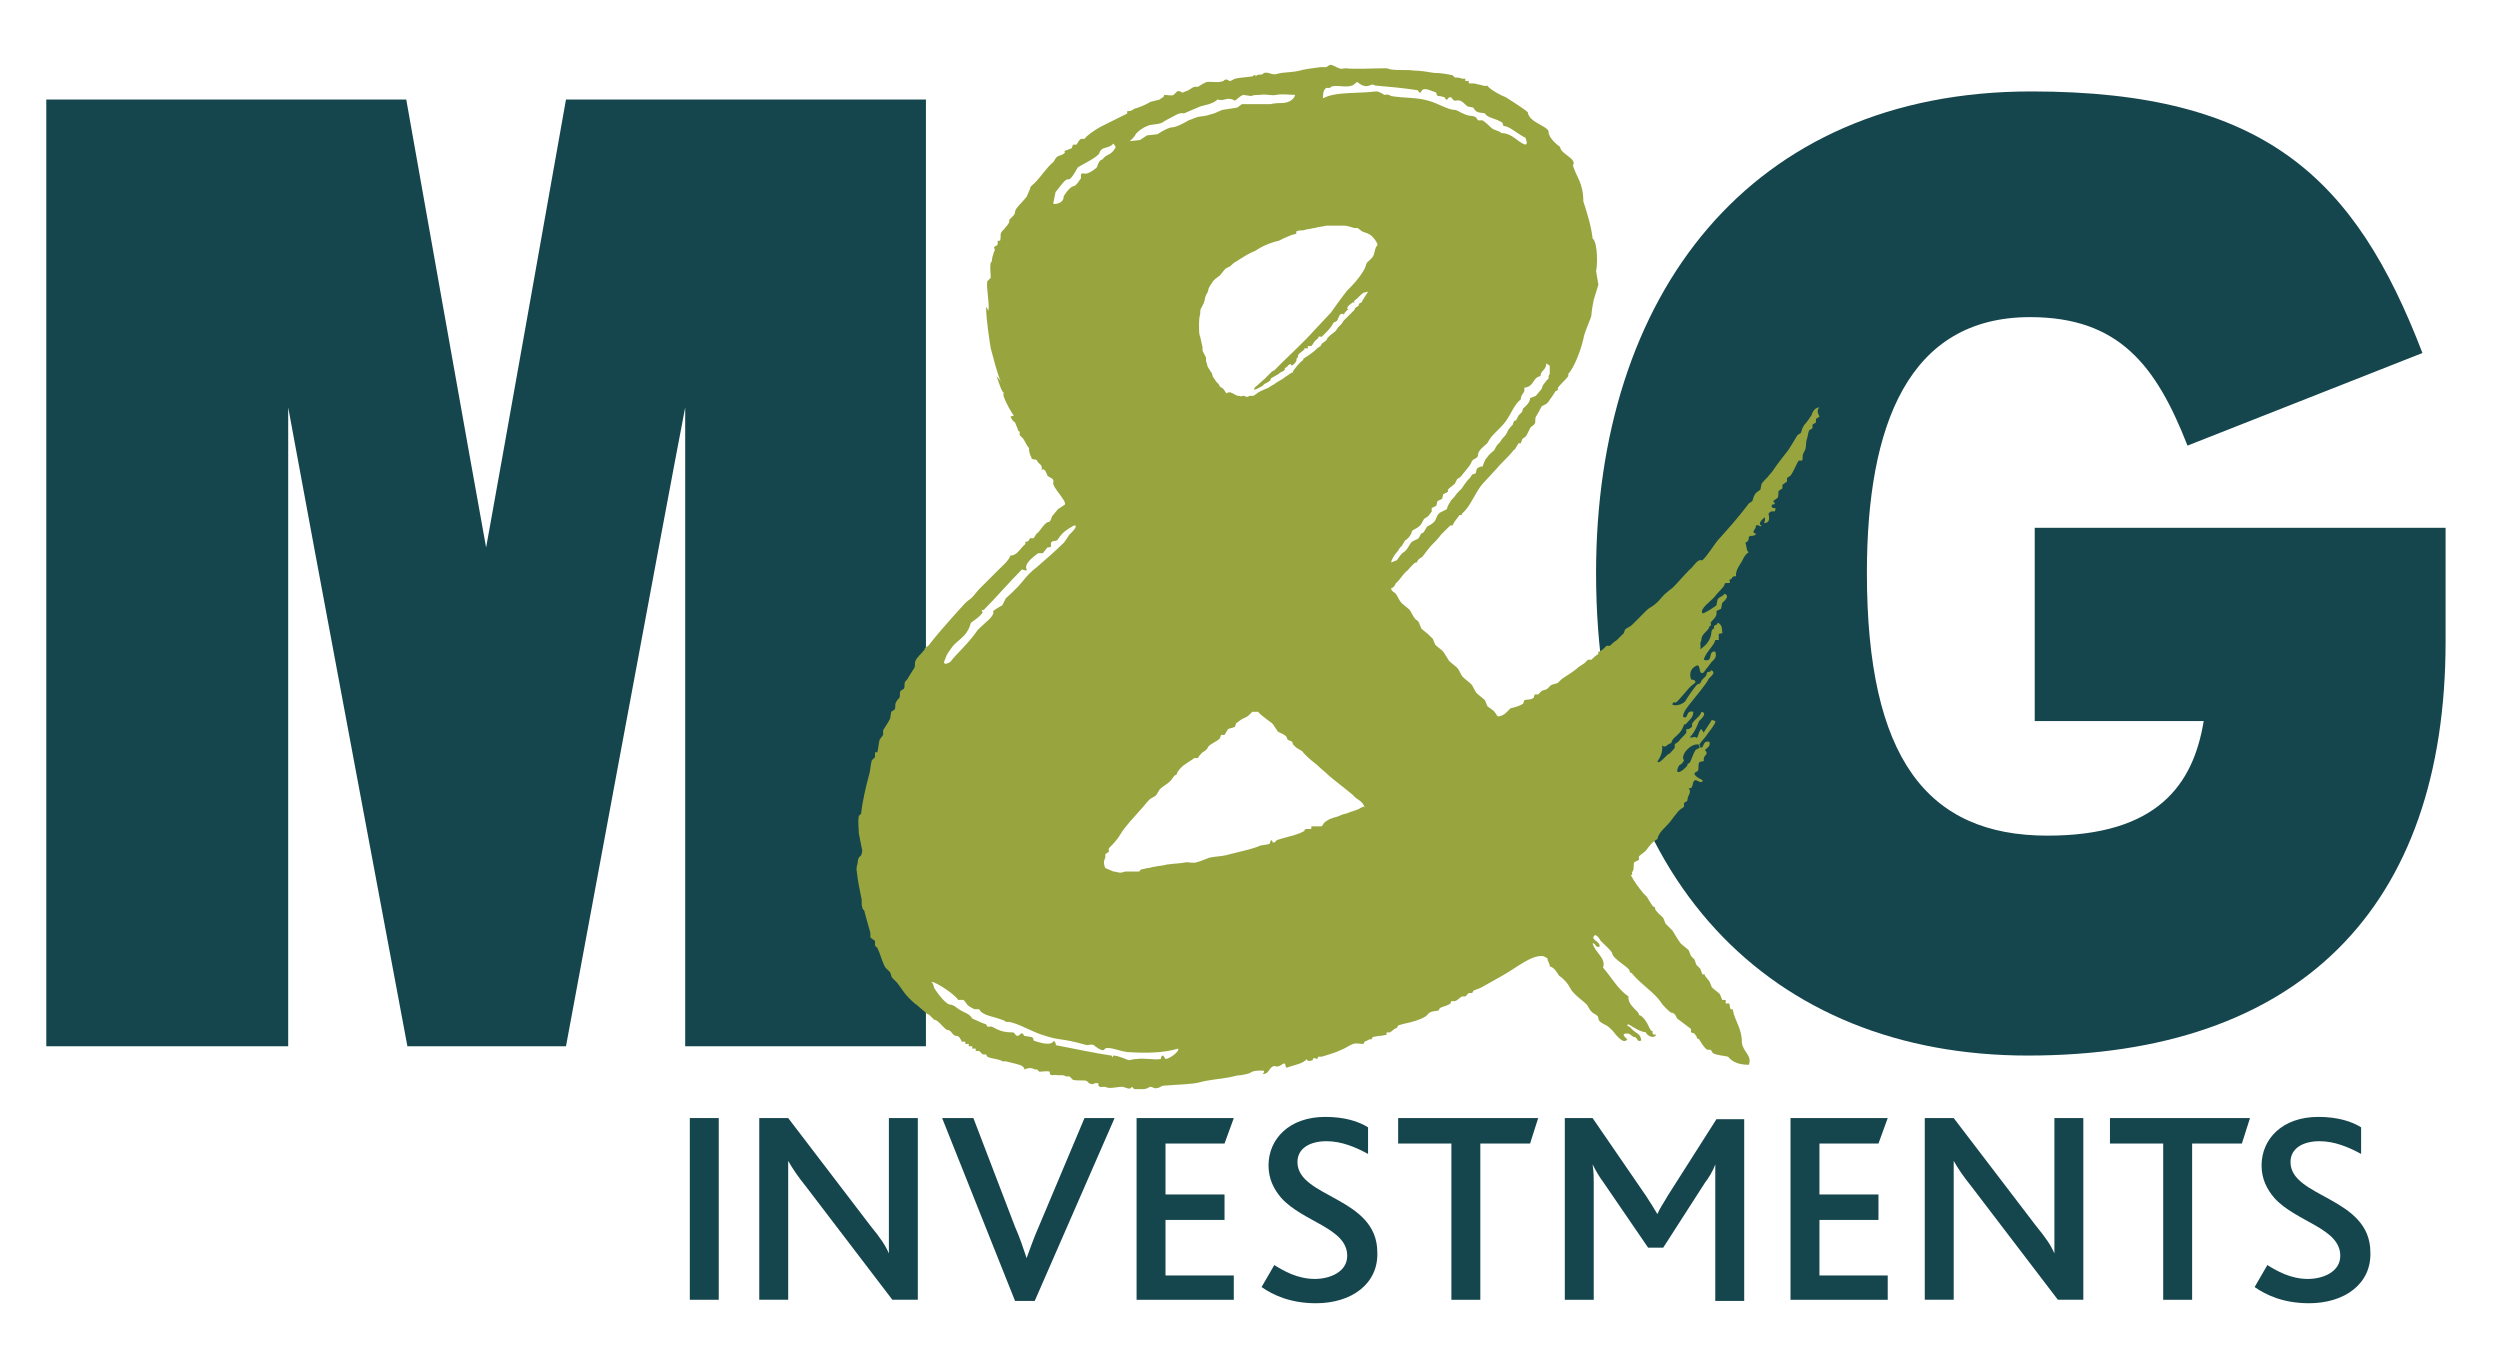 <?xml version="1.0" encoding="UTF-8" standalone="no"?>
<!-- Generator: Adobe Illustrator 19.1.1, SVG Export Plug-In . SVG Version: 6.00 Build 0)  -->
<svg id="Livello_1" xmlns="http://www.w3.org/2000/svg" xml:space="preserve" viewBox="0 0 216 117" baseProfile="tiny" version="1.2" y="0px" x="0px" xmlns:xlink="http://www.w3.org/1999/xlink">
				<path d="m42 47.3c-0.9-4.9-6.9-38.7-6.9-38.7h-31.1v81.8h20.9v-55.2c1.6 8.8 10.3 55.2 10.3 55.2h13.7s8.6-46.4 10.3-55.2v55.2h20.8v-81.8h-31.1s-6 33.8-6.9 38.7" fill="#15464D"/>
				<path d="m175.2 91.2c-22.2 0-37.3-15.2-37.3-41.7 0-23.9 13.2-41.6 37.6-41.6 20.2 0 28 7.5 33.8 22.6l-20.3 8c-2.7-6.9-5.9-11.1-13.6-11.1-10.5 0-14.1 9.3-14.1 22.1 0 16 5.2 22.7 15.6 22.7 9.5 0 12.6-4.4 13.5-9.9h-14.6v-16.7h35.5v9.8c0 23.1-12.7 35.8-36.1 35.8" fill="#15464D"/>
				<rect y="96.6" x="59.6" height="15.7" width="2.5" fill="#15464D"/>
				<path d="m77.1 112.3l-7.4-9.7c-0.8-1-1.2-1.6-1.6-2.3v2.1 9.9h-2.5v-15.7h2.5l7.1 9.3c0.9 1.1 1.3 1.7 1.6 2.4v-2.2-9.5h2.5v15.7h-2.2z" fill="#15464D"/>
				<path d="m89.4 112.4h-1.7l-6.3-15.8h2.7l3.6 9.4c0.4 0.9 0.7 1.8 1 2.7 0.3-0.8 0.6-1.7 1-2.6l4-9.5h2.6l-6.9 15.8z" fill="#15464D"/>
				<polygon points="98.2 112.3 98.2 96.6 106.6 96.6 105.8 98.8 100.7 98.8 100.7 103.2 105.8 103.2 105.8 105.4 100.7 105.4 100.7 110.2 106.6 110.2 106.6 112.3" fill="#15464D"/>
				<path d="m113.7 112.6c-2.2 0-3.7-0.7-4.7-1.4l1.1-1.9c0.8 0.5 2 1.2 3.5 1.2 1.3 0 2.8-0.6 2.8-2 0-2.4-3.8-2.9-5.7-5-0.6-0.7-1.1-1.6-1.1-2.8 0-2.3 1.8-4.2 4.9-4.2 1.7 0 2.9 0.4 3.7 0.9v2.3c-1.1-0.6-2.3-1.1-3.6-1.1-1.4 0-2.5 0.6-2.5 1.8 0 3.1 6.9 3 6.9 7.8 0.1 2.7-2.2 4.4-5.3 4.4" fill="#15464D"/>
				<polygon points="132.2 98.8 127.9 98.8 127.9 112.3 125.4 112.3 125.4 98.8 120.8 98.8 120.8 96.6 132.9 96.6" fill="#15464D"/>
				<path d="m148.2 112.3v-10-1.7c-0.2 0.6-0.6 1.2-0.9 1.6l-3.6 5.6h-1.3l-3.9-5.7c-0.3-0.4-0.6-0.9-0.9-1.5 0.1 0.7 0.1 1.1 0.1 1.6v10.1h-2.5v-15.7h2.4l4.6 6.7c0.4 0.6 0.7 1.1 1 1.6 0.2-0.5 0.5-0.9 0.9-1.6l4.2-6.6h2.4v15.7h-2.5z" fill="#15464D"/>
				<polygon points="154.7 112.3 154.7 96.6 163.1 96.6 162.3 98.8 157.2 98.8 157.2 103.2 162.3 103.2 162.3 105.4 157.2 105.4 157.2 110.2 163.1 110.2 163.1 112.3" fill="#15464D"/>
				<path d="m177.8 112.3l-7.4-9.7c-0.8-1-1.2-1.6-1.6-2.3v2.1 9.9h-2.5v-15.7h2.5l7.1 9.3c0.9 1.1 1.3 1.7 1.6 2.4v-2.2-9.5h2.5v15.7h-2.2z" fill="#15464D"/>
				<polygon points="193.7 98.8 189.4 98.8 189.4 112.3 186.9 112.3 186.9 98.8 182.3 98.8 182.3 96.6 194.4 96.6" fill="#15464D"/>
				<path d="m199.5 112.6c-2.2 0-3.7-0.7-4.7-1.4l1.1-1.9c0.8 0.5 2 1.2 3.5 1.2 1.3 0 2.8-0.6 2.8-2 0-2.4-3.8-2.9-5.7-5-0.6-0.7-1.1-1.6-1.1-2.8 0-2.3 1.8-4.2 4.9-4.2 1.7 0 2.9 0.4 3.7 0.9v2.3c-1.1-0.6-2.3-1.1-3.6-1.1-1.4 0-2.5 0.6-2.5 1.8 0 3.1 6.9 3 6.9 7.8 0.1 2.7-2.2 4.4-5.3 4.4" fill="#15464D"/>
				<path fill="#98A53F" d="m157.2 35.2c-0.4 0-0.6 0.4-0.7 0.7-0.2 0.3-0.4 0.6-0.6 0.8-0.2 0.3-0.2 0.4-0.3 0.7l-0.3 0.2c-0.3 0.5-0.6 1-0.8 1.3-0.4 0.5-0.7 0.9-1 1.3-0.2 0.3-0.4 0.6-0.6 0.8-0.2 0.3-0.5 0.5-0.7 0.8l-0.1 0.5-0.4 0.3c-0.2 0.3-0.2 0.4-0.3 0.7l-0.3 0.2c-0.9 1.2-1.8 2.2-2.7 3.2-0.4 0.5-0.8 1.2-1.3 1.7h-0.2c-0.3 0-0.7 0.7-0.9 0.8-0.5 0.5-1 1.1-1.4 1.5-0.2 0.2-0.4 0.3-0.6 0.5-0.4 0.3-0.6 0.7-1 1-0.2 0.2-0.5 0.3-0.7 0.5l-0.3 0.3-1 1c-0.2 0.2-0.4 0.2-0.6 0.4l-0.1 0.3-0.3 0.3-0.3 0.3c-0.3 0.2-0.4 0.3-0.6 0.5h-0.3l-0.3 0.3-0.3 0.2c-0.2 0-0.1 0.1-0.1 0.2-0.3 0.2-0.4 0.3-0.6 0.5h-0.3l-0.3 0.3c-0.3 0.2-0.5 0.3-0.7 0.5-0.5 0.4-0.9 0.6-1.3 0.9l-0.3 0.3c-0.2 0.1-0.4 0.1-0.6 0.2l-0.3 0.3c-0.1 0.1-0.3 0.1-0.5 0.2l-0.3 0.3h-0.3l-0.1 0.3c-0.3 0.2-0.5 0.1-0.8 0.2l-0.1 0.3c-0.3 0.2-0.7 0.3-1.1 0.4-0.3 0.3-0.5 0.6-1 0.7-0.2 0-0.2-0.2-0.3-0.3-0.2-0.3-0.5-0.4-0.7-0.6l-0.2-0.5c-0.2-0.2-0.5-0.4-0.7-0.6s-0.3-0.6-0.5-0.8-0.5-0.4-0.7-0.6-0.3-0.6-0.5-0.8-0.5-0.4-0.7-0.6c-0.2-0.3-0.3-0.5-0.5-0.8-0.2-0.2-0.5-0.4-0.7-0.6l-0.2-0.5-0.3-0.3c-0.2-0.2-0.5-0.4-0.7-0.6l-0.2-0.5c-0.1-0.2-0.2-0.2-0.3-0.3-0.2-0.2-0.3-0.5-0.5-0.8-0.2-0.2-0.5-0.4-0.7-0.6s-0.3-0.5-0.5-0.8c-0.2-0.2-0.4-0.2-0.4-0.5h0.1l0.1-0.1 0.1-0.1 0.1-0.2 0.2-0.2c0.2-0.2 0.5-0.7 0.8-0.9 0.1-0.1 0.5-0.6 0.7-0.7h0.1c0.1-0.1 0-0.1 0.2-0.3l0.3-0.2 0.3-0.4 0.4-0.5c0.3-0.3 0.7-0.7 0.9-1l0.8-0.8h0.2l0.1-0.2c0.1-0.2 0.3-0.4 0.5-0.7h0.2v-0.1l0.3-0.3c0.6-0.7 0.9-1.6 1.5-2.3 0.3-0.3 0.9-1 1.2-1.3 0.5-0.6 0.9-0.9 1.4-1.5 0.1-0.2 0 0 0.2-0.2l0.3-0.5h0.2l0.1-0.3c0.1-0.2 0.3-0.2 0.4-0.4l0.3-0.6c0.1-0.2 0.3-0.2 0.4-0.4 0.1-0.1 0-0.4 0.1-0.6 0.2-0.3 0.3-0.5 0.5-0.9l0.4-0.2 0.2-0.2c0.1-0.2 0.3-0.4 0.4-0.6l0.2-0.3 0.2-0.1v-0.2c0.3-0.4 0.6-0.6 0.9-1v-0.2c0.5-0.5 1.1-2.1 1.3-3 0.1-0.7 0.7-1.8 0.7-2.1s0.2-1.3 0.2-1.3l0.4-1.3-0.2-1.2c0.1-0.2 0.2-2.4-0.3-2.8-0.1-1-0.5-2.3-0.8-3.2 0-1.6-0.6-2.1-0.9-3.1 0.4-0.6-1.1-1-1.1-1.6-0.3-0.2-1-0.8-1-1.3s-1.7-0.8-1.8-1.7c-0.3-0.3-1.6-1.1-1.9-1.3-0.3-0.1-1.3-0.6-1.6-1-0.3 0.1-0.5-0.1-0.8-0.1-0.2-0.1-0.5-0.1-0.8-0.1v-0.2h-0.3v-0.2h-0.3c-0.2-0.1-0.3-0.1-0.6-0.1l-0.2-0.2c-0.5-0.1-1-0.2-1.6-0.2-0.6-0.1-1.2-0.2-1.7-0.2-0.7-0.1-1.4 0-2-0.1-0.2 0-0.2-0.1-0.5-0.1-1.1 0-2.7 0.1-3.4 0-0.2 0-0.4 0.1-0.6 0-0.3-0.1-0.5-0.3-0.8-0.3l-0.3 0.2h-0.5c-0.8 0.1-1.5 0.2-1.8 0.3-0.8 0.2-1.4 0.1-2 0.3-0.5 0.1-0.6-0.2-1.1-0.1-0.2 0.3-0.5 0-0.7 0.3-0.1-0.3-0.2 0-0.3 0-0.7 0.1-1.1 0.1-1.5 0.2l-0.4 0.2c-0.2 0-0.2-0.2-0.5-0.1l-0.1 0.1c-0.5 0.2-1.1 0-1.5 0.1-0.2 0.1-0.4 0.2-0.7 0.4h-0.3c-0.3 0.1-0.4 0.3-0.8 0.4l-0.2 0.1c-0.2 0-0.2-0.2-0.5-0.1l-0.3 0.3c-0.2 0.1-0.5 0-0.8 0l-0.1 0.2c-0.2 0.1-0.2 0.1-0.3 0.2l-0.8 0.2c-0.3 0.2-1 0.5-1.4 0.6-0.2 0.1-0.2 0.2-0.5 0.2-0.2 0-0.1 0.1-0.1 0.2l-2.4 1.2c-0.5 0.3-1.1 0.7-1.3 1h-0.3c-0.2 0.1-0.3 0.4-0.4 0.5h-0.3l-0.1 0.3-0.5 0.2c-0.2 0-0.1 0.1-0.1 0.2-0.2 0.2-0.4 0.2-0.6 0.3s-0.3 0.4-0.4 0.5c-0.6 0.5-1 1.2-1.6 1.8-0.2 0.2-0.4 0.3-0.4 0.5l-0.3 0.7c-0.3 0.4-1 1-1 1.3 0 0.4-0.6 0.6-0.5 0.8 0 0.2-0.2 0.4-0.3 0.5-0.1 0.2-0.3 0.3-0.4 0.5s0 0.4-0.1 0.7h-0.2v0.3c-0.1 0.2-0.4 0.2-0.3 0.3 0.1 0.3 0 0.3 0 0.3-0.1 0.3-0.2 0.6-0.2 0.8s-0.1 0.1-0.1 0.2c-0.1 0.4 0 1 0 1.3l-0.3 0.3c-0.1 0.6 0.2 1.9 0.1 2.5 0 0.2-0.2-0.5-0.2-0.2 0 1 0.3 2.9 0.4 3.5 0.2 0.7 0.6 2.4 0.9 2.9-0.1-0.2-0.4-0.5-0.4-0.5 0.2 0.5 0.4 1.3 0.6 1.4v0.3c0.2 0.6 0.7 1.5 0.9 1.7l-0.3 0.1c0.1 0.2 0.2 0.4 0.4 0.5l0.2 0.5c0.1 0.2 0 0.2 0.2 0.3v0.3l0.3 0.3c0.2 0.3 0.3 0.6 0.5 0.8 0 0.4 0.1 0.6 0.2 0.8 0 0.3 0.4 0.1 0.5 0.3 0.1 0.3 0.5 0.3 0.4 0.8 0.3-0.2 0.4 0.3 0.5 0.5 0.2 0.2 0.6 0.2 0.5 0.6s1.2 1.6 1 1.9l-0.6 0.4-0.5 0.6c0-0.1-0.1 0.5-0.3 0.5-0.3 0-0.7 0.7-0.9 0.9-0.2 0.1-0.3 0.4-0.4 0.5h-0.3c-0.1 0.1-0.1 0.3-0.3 0.3s-0.1 0.1-0.1 0.2c-0.5 0.4-0.7 1-1.3 1-0.2 0.5-0.6 0.8-1 1.2l-1.7 1.7c-0.2 0.2-0.4 0.5-0.6 0.7s-0.4 0.3-0.6 0.5-0.8 0.9-1 1.1c-0.8 0.9-1.5 1.7-2.2 2.6l-0.3 0.2v0.1c-0.3 0.4-0.7 0.7-0.8 1-0.1 0.2 0 0.4-0.1 0.6-0.2 0.3-0.3 0.5-0.5 0.8-0.1 0.2-0.2 0.3-0.3 0.4-0.1 0.2 0 0.4-0.1 0.6l-0.3 0.2c-0.1 0.2 0 0.4-0.1 0.6-0.1 0.1-0.2 0.2-0.3 0.4s0 0.4-0.1 0.6l-0.3 0.2-0.1 0.6c-0.2 0.4-0.5 0.8-0.6 1v0.4l-0.3 0.4c-0.1 0.4-0.1 0.7-0.2 1.1h-0.2v0.4c-0.1 0.2-0.3 0.2-0.3 0.4-0.1 0.3-0.1 0.8-0.2 1.1-0.3 1.1-0.6 2.4-0.7 3.4l-0.2 0.2c-0.1 0.6 0 0.9 0 1.5l0.3 1.5c-0.1 0.8-0.3 0.2-0.4 1 0 0.2-0.1 0.3-0.1 0.6 0.1 1 0.3 1.9 0.4 2.4 0.1 0.3 0 0.6 0.1 0.9 0 0.2 0.2 0.2 0.2 0.4 0.2 0.7 0.4 1.5 0.5 1.8v0.4l0.4 0.3v0.4l0.2 0.2c0.3 0.6 0.4 1.2 0.7 1.7l0.4 0.4c0.1 0.2 0.1 0.4 0.2 0.5l0.4 0.4c0.4 0.5 0.6 0.9 1 1.3 0.2 0.2 0.5 0.5 0.8 0.7 0.2 0.2 0.6 0.5 0.8 0.7l0.2 0.1 0.4 0.4c0.4 0 0.9 0.9 1.2 0.9s0.4 0.5 0.7 0.5 0.4 0.3 0.5 0.5h0.3v0.2h0.3v0.2h0.3v0.2h0.3v0.2h0.3l0.3 0.3h0.2c0.2 0 0.1 0.1 0.2 0.2 0.4 0.2 1.1 0.2 1.3 0.4h0.3c0.4 0.1 1.3 0.3 1.4 0.4s0.2 0.1 0.2 0.3c0.5-0.2 0.7-0.1 0.9 0h0.2l0.2 0.2c0.2 0 0.7-0.1 0.9 0v0.2c0.2 0.2 0.5 0 0.6 0.1h0.3c0.3 0 0.3 0 0.5 0.1h0.3l0.3 0.3c0.4 0.1 1 0 1.2 0.1l0.2 0.2c0.5 0.2 0.3-0.1 0.8 0v0.2c0.2 0.2 0.2 0.1 0.5 0.1 0.2 0 0.2 0.1 0.5 0.1s0.7-0.1 1.1-0.1c0.4 0.1 0.6 0.3 0.8 0l0.2 0.2h0.8c0.3 0 0.5-0.2 0.6-0.2 0.2 0 0.3 0.2 0.6 0.1 0.2 0 0.3-0.2 0.6-0.2 1.1-0.1 2.4-0.1 3.1-0.3s1.9-0.3 2.4-0.4c0.6-0.1 0.7-0.2 1.1-0.2 0.5-0.1 0.6-0.1 0.8-0.2 0.3-0.2 0.6-0.2 1.1-0.2 0.2 0 0.1 0.2 0 0.3 0.6 0 0.5-0.6 1-0.7 0.5 0.2 0.7-0.3 0.9-0.2 0.1 0 0 0.5 0.3 0.3 0.6-0.2 1.3-0.3 1.6-0.7 0 0.2 0.3 0.2 0.5 0.1l0.1-0.2 0.3 0.1 0.1-0.2h0.3c0.6-0.2 1.1-0.3 1.7-0.6 0.3-0.1 0.7-0.4 1-0.5s0.6 0 0.9 0l0.1-0.2c0.2-0.1 0.3-0.1 0.4-0.2h0.2l0.1-0.2c0.4-0.1 0.9-0.1 1.2-0.2v-0.2h0.3c0.3-0.2 0.3-0.3 0.6-0.4l0.1-0.2c0.6-0.2 0.9-0.2 1.5-0.4 0.3-0.1 0.6-0.2 0.9-0.4l0.3-0.3c0.4-0.2 0.5-0.1 0.8-0.2l0.1-0.2c0.4-0.2 0.7-0.2 0.9-0.4 0.1 0 0-0.1 0.1-0.2h0.3c0.3-0.1 0.4-0.3 0.6-0.4h0.3l0.3-0.3h0.3l0.1-0.2c0.2-0.1 0.6-0.2 0.9-0.4 0.5-0.3 1.1-0.6 1.6-0.9 1.4-0.8 2.4-1.7 3.4-1.7 0.2 0 0.3 0.1 0.5 0.2 0 0.3 0.2 0.4 0.2 0.7 0.4 0.1 0.6 0.5 0.8 0.8 0.3 0.2 0.6 0.5 0.8 0.8l0.3 0.5c0.5 0.6 0.9 0.8 1.3 1.2l0.3 0.5 0.2 0.2c0.1 0.1 0.5 0.2 0.5 0.5s0.5 0.5 0.7 0.6c0.3 0.2 0.6 0.5 0.8 0.8 0.3 0.3 0.7 0.8 1 0.4-0.6-0.5-0.2-0.5 0-0.5 0.3 0 0.4 0.3 0.6 0.3 0.3 0 0.2 0.5 0.6 0.3 0-0.2-0.1-0.4-0.2-0.5s-0.6-0.4-0.7-0.6c-0.1-0.1-0.5-0.2-0.2-0.3 0.5 0.3 0.9 0.6 1.5 0.7 0.1 0.3 0.7 0.6 0.9 0.2-0.2 0-0.4 0-0.3-0.3-0.2 0-0.2-0.2-0.3-0.3 0 0-0.4-1-0.9-1.1 0.1-0.3-1-0.8-0.9-1.6-0.9-0.6-1.5-1.7-2.2-2.5 0.3-0.8-0.7-1.3-0.9-2.1 0.3 0 0.2 0.4 0.6 0.3 0.1-0.5-0.9-0.6-0.4-1 0.2 0 0.4 0.3 0.5 0.5 0.3 0.3 1 0.9 1 1.1 0.1 0.5 1.5 1.2 1.5 1.5 0 0.2 0.1 0.1 0.2 0.2 0.7 0.9 2 1.7 2.5 2.5 0.1 0.2 0.8 0.9 0.9 0.9 0.3 0 0.4 0.3 0.5 0.5l1.2 0.9v0.3l0.3 0.1 0.2 0.3c0 0.2 0.1 0.1 0.2 0.2 0.2 0.3 0.4 0.7 0.7 0.9h0.3l0.2 0.3c0.4 0.2 0.9 0.2 1.3 0.3 0.4 0.5 1 0.7 1.8 0.7 0.3-0.8-0.5-1.1-0.6-1.9 0-1.3-0.6-1.8-0.8-2.9-0.3 0.1-0.2-0.3-0.3-0.5h-0.3v-0.3h-0.3l-0.2-0.5c-0.2-0.2-0.5-0.4-0.7-0.6l-0.2-0.5-0.4-0.5c0-0.2-0.1-0.1-0.2-0.1-0.1-0.2-0.1-0.3-0.2-0.5l-0.3-0.3c-0.1-0.1-0.1-0.3-0.2-0.5l-0.3-0.3-0.2-0.5c-0.2-0.2-0.5-0.4-0.7-0.6-0.3-0.4-0.5-0.8-0.7-1.1l-0.3-0.3-0.3-0.3-0.2-0.5c-0.2-0.2-0.7-0.6-0.7-0.8s-0.1-0.1-0.2-0.2c-0.2-0.3-0.4-0.6-0.5-0.8l-0.3-0.3c-0.4-0.5-0.8-1-1.1-1.6 0.2 0 0.1-0.1 0.1-0.2l0.1-0.2c0.1-0.2 0-0.5 0.1-0.7l0.4-0.2v-0.3c0.2-0.2 0.4-0.3 0.6-0.5 0.3-0.4 0.6-0.8 1-1 0.1-0.6 0.7-1 1.1-1.5 0.3-0.4 0.6-0.8 0.8-1 0.1-0.1 0.3-0.2 0.4-0.3v-0.3c0-0.1 0.3-0.1 0.3-0.3 0-0.4 0.4-0.6 0.1-1 0.5 0.1 0.2-0.6 0.6-0.7 0.1 0 0.6 0.4 0.6 0-0.2-0.1-0.5-0.2-0.7-0.5 0-0.2 0.2-0.2 0.3-0.3 0.1-0.2 0-0.5 0.1-0.7s0.5 0 0.4-0.3c0-0.4 0.5-0.4 0.1-0.8 0.2-0.2 0.5-0.3 0.4-0.7-0.7-0.2-0.4 0.8-0.9 0.4 0-0.3 0.4-0.6 0.6-0.9 0.1-0.2 0.9-1.1 0.8-1.3l-0.3-0.1c-0.1 0.2-0.6 0.9-0.7 1.1l-0.2-0.3c-0.2 0.1-0.1 0.1-0.1 0.1-0.2 0.3-0.2 0.8-0.4 0.6-0.1-0.1-0.3 0.1-0.5 0 0.4-0.4 0.6-0.9 0.8-1.4 0.1-0.1 0.8-0.7 0.2-0.8-0.1 0.5-0.9 0.8-0.8 1.2 0 0.2-0.2 0.2-0.3 0.3h-0.2v0.3c-0.2 0.3-0.5 0.5-0.7 0.8l-0.3 0.2v0.3c-0.1 0.2-0.4 0.4-0.4 0.5-0.3 0-0.9 1-1.1 0.7 0.2-0.3 0.5-0.8 0.4-1.4 0.3 0.3 0.4-0.1 0.8-0.2 0.1-0.6 0.8-0.6 1.1-1.6 0.2 0 0.2-0.1 0.3-0.2 0.3-0.3 0.5-0.5 0.5-0.9-0.7-0.2-0.4 0.8-0.9 0.4 0.1-0.5 0.4-0.8 0.7-1.2 0.4-0.5 1.4-1.7 1.5-2 0.1-0.2 0.8-0.6 0.2-0.8 0.1 0.2-0.2 0.1-0.3 0.2l-0.1 0.3-0.3 0.3c-0.2 0.2-0.1 0.4-0.4 0.4-0.2 0.1-1 1.3-1.1 1.5-0.3 0.3-0.8 0.4-1.1 0.3 0-0.3 0.2-0.2 0.3-0.2 0.2-0.1 1.2-1.4 1.4-1.5 0.3-0.2 0.5-0.4-0.1-0.5-0.2-0.7 0.1-1 0.5-1.2 0.4-0.1 0.1 0.9 0.6 0.6 0.2-0.3 0.4-0.5 0.6-0.8s0.6-0.4 0.4-1c-0.7-0.1-0.1 1-1 0.7 0.2-0.7 0.9-1.2 1-1.7h0.3v-0.5c0-0.1 0.4 0 0.3-0.2 0-0.4-0.1-0.7-0.4-0.8 0 0.3-0.4 0.1-0.3 0.5-0.3 0.1-0.2 0.4-0.3 0.7s-0.3 0.7-0.9 1.1c0.1-0.5-0.1-0.3 0.1-0.8 0-0.6 0.6-0.7 0.7-1.2 0.2 0 0.1-0.2 0.1-0.3 0.2-0.3 0.6-0.5 0.5-1l0.4-0.2 0.1-0.5c0.2-0.2 0.7-0.6 0.2-0.8-0.2 0.3-0.4 0.2-0.6 0.5l-0.1 0.5c-0.1 0.1-1 0.7-1.2 0.7-0.3-0.4 0.8-1.1 1.1-1.5 0.1-0.2 0.8-0.8 0.8-1 0-0.3 0.7 0.1 0.4-0.4 0.3 0 0.2-0.4 0.6-0.3-0.1-0.5 0.4-1.1 0.5-1.3 0.2-0.4 0.3-0.6 0.6-0.8-0.2 0-0.2-0.6-0.3-0.8 0.2-0.1 0.3-0.2 0.3-0.5 0.1-0.2 0.6 0 0.6-0.3-0.5-0.1 0.1-0.4 0-0.7 0.3-0.1 0.4 0.2 0.5 0-0.4-0.1 0.1-0.6 0.3-0.7 0 0.2 0 0.4-0.1 0.5 0.5 0 0.5-0.4 0.4-0.8 0.3-0.5 0.6 0.1 0.6-0.5-0.2 0-0.4 0-0.3-0.3 0.3 0 0.3-0.1 0.1-0.3l0.4-0.3c0.1-0.2 0-0.5 0.1-0.6l0.3-0.2v-0.3c0.1-0.1 0.3-0.2 0.4-0.3v-0.3l0.3-0.2c0.3-0.4 0.5-1 0.7-1.3h0.3c0.1-0.2 0-0.4 0.1-0.6l0.1-0.2c0.2-0.3 0.1-0.7 0.2-1s0.1-0.5 0.2-0.8l0.3-0.2v-0.3l0.3-0.2v-0.3l0.3-0.2c-0.2-0.4-0.2-0.6 0-0.8m-24.1-2.7c0-0.5 0.5-0.5 0.5-1.1l0.3 0.2v0.7l-0.1 0.2v0.2l-0.1 0.1-0.1 0.1-0.3 0.4-0.1 0.3-0.5 0.6-0.5 0.2c0 0.4-0.4 0.7-0.6 0.9l-0.1 0.3-0.3 0.3-0.2 0.4-0.2 0.1-0.1 0.3c-0.2 0.2-0.4 0.4-0.5 0.7-0.1 0.2-0.3 0.4-0.4 0.5l-0.2 0.3-0.1 0.1c-0.2 0.2-0.3 0.4-0.4 0.6-0.2 0.2-0.4 0.3-0.6 0.6-0.2 0.2-0.3 0.5-0.4 0.8-0.2 0-0.4 0.1-0.5 0.2l-0.1 0.4-0.3 0.1-0.2 0.3-0.2 0.2-0.3 0.4-0.2 0.3-0.3 0.3c-0.2 0.2-0.3 0.4-0.4 0.5l-0.2 0.2-0.3 0.5-0.1 0.3-0.6 0.3-0.1 0.1c-0.2 0.2-0.2 0.5-0.4 0.7s-0.4 0.3-0.6 0.4l-0.3 0.5-0.2 0.1c-0.1 0.1-0.2 0.5-0.4 0.5l-0.4 0.2c-0.3 0.3-0.3 0.6-0.7 0.9-0.2 0.1-0.4 0.4-0.6 0.7l-0.5 0.2c0-0.2 0.3-0.7 0.5-0.9s0.2-0.4 0.4-0.5l0.3-0.5c0.2-0.1 0.5-0.4 0.6-0.8 0-0.1 0.4-0.2 0.7-0.5 0.2-0.2 0.3-0.6 0.4-0.6l0.3-0.2 0.3-0.4v-0.3l0.4-0.2 0.1-0.4 0.4-0.2 0.1-0.4 0.4-0.2v-0.2c0.2-0.2 0.5-0.4 0.6-0.5l0.2-0.4 0.3-0.2 0.4-0.5 0.4-0.5 0.2-0.4c0.2-0.2 0.5-0.2 0.5-0.5 0-0.4 0.6-0.8 0.8-1 0.4-0.8 1.1-1.2 1.6-1.9s0.7-1.4 1.3-1.9c0-0.5 0.4-0.5 0.3-1 0.9-0.1 0.7-0.9 1.4-1m-34.9-21c0.2-0.2 0.6-0.5 0.9-0.6 0.4-0.2 0.9-0.1 1.3-0.3 0.3-0.2 0.7-0.4 0.9-0.5s0.6-0.4 1-0.3l1.4-0.6c0.3-0.1 1.1-0.2 1.5-0.6 0.6 0.2 0.8-0.3 1.5 0.1 0.3-0.2 0.3-0.3 0.7-0.5l0.7 0.1c0.2-0.1 0.5-0.1 0.8-0.1 0.5-0.1 0.9 0.1 1.4 0 0.4-0.1 1.2 0 1.6 0 0 0-0.1 0.6-1 0.7-0.9 0-1.1 0.1-1.1 0.1h-0.9-0.8-0.8l-0.4 0.3-1.3 0.2-0.7 0.3-0.7 0.2-0.7 0.1-0.8 0.3s-1 0.6-1.4 0.6-1.3 0.6-1.3 0.6l-0.9 0.1-0.6 0.4-0.9 0.1c0.5-0.4 0.5-0.6 0.6-0.7m-6.3 5.5c0 0.1 0 0.3-0.3 0.5-0.4 0.2-0.6 0.1-0.6 0.1l0.2-1 0.4-0.5s0.5-0.7 0.7-0.6 0.7-0.8 0.8-1c0-0.1 1.8-0.9 1.9-1.3 0.2-0.6 0.8-0.3 1.2-0.8l0.2 0.3s-0.2 0.5-0.7 0.7c-0.4 0.2-0.4 0.4-0.5 0.4-0.2 0-0.4 0.5-0.4 0.6s-0.8 0.7-1.1 0.6c-0.4-0.1-0.3 0.2-0.3 0.4-0.1 0.1-0.4 0.7-0.7 0.7-0.3 0.1-0.8 0.8-0.8 0.9m-10.3 40.1l0.2-0.5c0.1-0.2 0.4-0.6 0.4-0.6 0.3-0.5 1.1-0.9 1.4-1.5 0.2-0.3 0.2-0.5 0.3-0.7 0 0 0.9-0.6 1-0.9-0.2-0.4 0-0.1 0.1-0.2 1-1 2.2-2.4 3.3-3.5 0 0 0.5 0.2 0.4 0-0.2-0.4 0.3-0.9 1-1.4h0.4l0.4-0.5c0.6 0 0.1-0.3 0.4-0.5 0.1-0.1 0.4 0 0.5-0.2 0.4-0.6 0.7-0.8 1.4-1.2 0.1 0 0.4 0-0.3 0.7-0.1 0-0.5 0.8-0.7 0.9-0.5 0.5-1.4 1.3-2.1 1.9-1.5 1.2-0.9 1.1-2.8 2.8l-0.3 0.6s-0.4 0.2-0.8 0.5c0.2 0.4-0.7 1-1.3 1.6-0.9 1.3-1.7 1.9-2.4 2.8-0.5 0.3-0.6 0.1-0.5-0.1m19.1 34.4l-0.2-0.3c-0.2 0-0.2 0.3-0.2 0.3-0.6 0.1-1.4-0.1-2.1 0-0.3 0-0.5 0.1-0.7 0.1 0 0-0.9-0.4-1.3-0.4-0.2 0.4 0 0-0.2 0-1.4-0.2-3.2-0.6-4.8-0.9 0.1 0-0.1-0.5-0.2-0.3-0.2 0.3-0.9 0.2-1.7-0.1 0 0 0-0.3-0.2-0.3l-0.6-0.1c-0.3-0.5-0.3 0-0.6 0-0.2 0-0.2-0.3-0.4-0.3-0.7 0-1.1-0.1-1.8-0.5h-0.4c-0.1-0.3-0.2-0.2-0.4-0.3l-0.9-0.4c-0.3-0.5-0.6-0.4-1.3-0.9-0.1-0.1-0.4-0.3-0.6-0.3-0.3 0-0.9-0.7-1.3-1.3-0.2-0.3-0.1-0.5-0.3-0.6-0.1-0.3 1.8 0.8 2.3 1.5 0.5 0 0.4-0.1 0.7 0.3 0.1 0.2 0.3 0.3 0.7 0.5h0.4c0.3 0.6 1.3 0.6 2.2 1 0.1 0.1 0.1 0.1 0.4 0.1 0.7 0.1 1.9 0.8 2.8 1.1 1.8 0.6 1.4 0.2 3.9 0.9 0.2 0 0.4-0.1 0.6 0 0 0 0.7 0.6 0.9 0.4 0.2-0.4 1.2 0.1 2 0.2 1.5 0.1 3.1 0.1 4.4-0.3 0.1 0.3-0.8 0.9-1.1 0.9m16.7-21.6c-0.2 0.1-0.6 0.2-1.1 0.4-0.1 0-0.4 0.1-0.6 0.2s-0.4 0.1-0.6 0.2c-0.1 0-0.5 0.2-0.7 0.4-0.1 0.1-0.1 0.3-0.3 0.3h-0.8v0.2c-0.2 0.1-0.6-0.1-0.6 0.2-0.7 0.4-1.6 0.5-2.4 0.8 0 0-0.1 0.2-0.3 0.2-0.1 0 0-0.2-0.2-0.2l-0.1 0.3c-0.2 0.1-0.7 0.1-0.9 0.2-0.7 0.3-1.8 0.5-2.9 0.8-0.5 0.1-0.9 0.1-1.4 0.2-0.3 0.1-0.7 0.3-1.1 0.4-0.3 0.1-0.6 0-0.9 0-0.4 0.1-1 0.1-1.7 0.2-0.3 0.1-0.7 0.1-1.1 0.2-0.2 0-0.3 0.1-0.5 0.1s-0.3 0.1-0.5 0.1-0.2 0.2-0.3 0.2h-0.4-0.7c-0.2 0-0.3 0.1-0.5 0.1s-0.4-0.1-0.6-0.1c-0.2-0.1-0.5-0.2-0.7-0.3-0.2-0.4-0.1-0.7 0-0.9v-0.3l0.3-0.2v-0.3c0.3-0.3 0.7-0.7 1-1.2 0.4-0.7 1.2-1.5 1.8-2.2 0.2-0.2 0.5-0.6 0.7-0.8s0.4-0.2 0.6-0.4l0.3-0.5c0.3-0.3 0.6-0.4 0.9-0.7 0.2-0.2 0.2-0.3 0.4-0.5l0.2-0.1c-0.1 0 0.1-0.4 0.6-0.8l0.9-0.6h0.3c0.1-0.2 0.2-0.3 0.4-0.5 0.2-0.1 0.3-0.2 0.4-0.3l0.1-0.2c0.3-0.3 0.7-0.4 1-0.7l0.1-0.3h0.3l0.3-0.5c0.2-0.1 0.4-0.1 0.6-0.2l0.1-0.3 0.4-0.3c0.3-0.2 0.5-0.2 0.7-0.4l0.3-0.3h0.2 0.3c0.3 0.4 1.3 1 1.3 1.1l0.4 0.6c0.1 0.1 0.8 0.3 0.8 0.6 0.1 0.3 0.5 0.1 0.5 0.5l0.3 0.3 0.5 0.3c0.3 0.4 0.8 0.8 1.3 1.2 0.3 0.3 0.7 0.6 1 0.9 0.7 0.6 1.4 1.1 2.1 1.7 0.3 0.4 0.9 0.5 1 1.1 0.1-0.2-0.2-0.1-0.5 0.1m1.3-47.9c-0.1 0.3-0.4 0.5-0.6 0.7-0.1 0.2-0.1 0.4-0.3 0.7-0.4 0.7-1 1.3-1.4 1.7-0.4 0.5-1.2 1.6-1.4 1.9-0.2 0.2-1.2 1.3-1.5 1.6-0.6 0.7-2.6 2.6-2.6 2.6l-0.8 0.8-0.2 0.1-0.2 0.2-0.1 0.1-0.1 0.1-0.1 0.1-0.1 0.1c-0.2 0.2-0.7 0.6-0.9 0.8 0 0-0.2 0.3 0.2 0.1s0.6-0.3 0.6-0.4l0.2-0.1c0.2-0.1 0.4-0.2 0.4-0.4l0.7-0.4c0.1-0.2 0.6-0.2 0.5-0.5 0.3-0.1 0.2-0.2 0.4-0.3s0.1 0 0.2 0.1c0.2-0.1 0.5-0.4 0.4-0.6 0.2-0.1 0.1-0.2 0.2-0.4l0.5-0.4v-0.1h0.3v-0.2h0.3c0.2-0.2 0.2-0.4 0.5-0.6l0.1-0.1c0-0.2 0.2-0.1 0.3-0.1l0.3-0.3c0.2-0.2 0.4-0.4 0.6-0.7l0.1-0.2c0.1-0.1 0.4-0.1 0.4-0.4 0.2-0.2 0-0.3 0.4-0.4 0.1 0.1 0.1 0.1 0.2-0.1l0.3-0.3h-0.1c0-0.3 0.3-0.4 0.5-0.6l0.1 0.1v-0.2c0.3-0.2 0.5-0.5 0.8-0.7l0.4-0.1-0.5 0.8c0 0.2-0.2 0.1-0.3 0.3v0.1l-0.3 0.2-0.1 0.2-0.3 0.3-0.1 0.1-0.5 0.5-0.2 0.3-0.3 0.3-0.2 0.3-0.5 0.4-0.2 0.2-0.1 0.2-0.4 0.3-0.1 0.2-0.3 0.2-0.2 0.2c-0.4 0.3-0.5 0.4-1 0.7v0.1c-0.3 0.2-0.7 0.7-0.9 1v0.1h-0.1l-0.3 0.2-0.3 0.2c-0.2 0.2-0.7 0.4-0.9 0.6l-0.2 0.1-0.3 0.2c-0.2 0.1-0.8 0.3-1 0.5-0.2 0.1-0.1 0.1-0.3 0.2h-0.3c-0.1 0-0.2 0.2-0.5 0h-0.1c-0.2 0.1-0.2 0-0.4 0s-0.4-0.2-0.7-0.3h-0.2l-0.1 0.1-0.1-0.1-0.2-0.3-0.3-0.2-0.1-0.2-0.2-0.2-0.2-0.3c-0.2-0.2-0.1-0.4-0.3-0.6-0.1-0.2-0.3-0.4-0.3-0.6l-0.1-0.3v-0.3l-0.1-0.2-0.2-0.4v-0.3s-0.1-0.4-0.2-0.9c-0.1-0.2-0.1-0.5-0.1-0.7v-0.5c0-0.1 0-0.4 0.1-0.8 0-0.2 0-0.4 0.1-0.5l0.2-0.4c0.1-0.2 0.1-0.5 0.2-0.7s0.2-0.3 0.2-0.5c0.1-0.3 0.3-0.5 0.4-0.7l0.2-0.2 0.4-0.3c0.1-0.1 0.3-0.4 0.5-0.6l0.4-0.2c0.2-0.2 0.3-0.3 0.5-0.4 0 0 0.3-0.2 0.8-0.5 0.2-0.1 0.5-0.3 0.8-0.4 0.2-0.1 0.3-0.2 0.5-0.3l0.4-0.2c0.2-0.1 0.5-0.2 0.8-0.3l0.4-0.1 0.4-0.2c0.2-0.1 0.5-0.2 0.7-0.3l0.4-0.1v-0.2c0.2-0.1 0.4-0.1 0.6-0.1l0.4-0.1c0.2 0 0.4-0.1 0.6-0.1 0.3-0.1 0.6-0.1 1-0.2h1.5c0.3 0 0.6 0.1 0.9 0.2h0.3l0.4 0.3c0.2 0.1 0.4 0.1 0.7 0.3s0.7 0.8 0.6 0.9c-0.2 0.2-0.2 0.5-0.3 0.8m0.9-13.8s-0.4-0.3-0.7-0.3c-1.6 0.2-3.5 0-4.6 0.6 0-0.5 0.1-0.8 0.3-0.9h0.2c0.2 0 0.2-0.1 0.2-0.1 0.5-0.2 1.2 0.1 1.8-0.1 0.3-0.1 0.3-0.3 0.5-0.3 0 0 0.5 0.5 1 0.3 0.4-0.2 0.4 0 0.6 0 1.2 0.1 2.3 0.2 3.6 0.4 0 0 0.2 0.4 0.3 0.1 0.2-0.4 0.7-0.1 1.3 0.1 0 0 0 0.3 0.2 0.3h0.1l0.4 0.1c0.3 0.5 0.2 0 0.5 0 0.2 0 0.2 0.3 0.4 0.3 0.6-0.1 0.6 0.1 1.1 0.5l0.5 0.1c0.1 0.2 0.2 0.3 0.4 0.4l0.6 0.1c0.2 0.4 0.9 0.4 1.5 0.8 0.1 0.1 0 0.3 0.2 0.3 0.4 0 1.3 0.8 1.8 1 0.1 0.3 0.2 0.5 0 0.6-0.7-0.2-1.1-1-2.1-1-0.1-0.2-0.6-0.2-0.9-0.5-0.1-0.1-0.4-0.4-0.7-0.6h-0.4c-0.3-0.6-0.6-0.2-1.3-0.6-0.1 0-0.5-0.3-0.7-0.3-0.6 0-1.5-0.6-2.3-0.8-1-0.3-2-0.2-3.2-0.4-0.3-0.2-0.5-0.1-0.6-0.1m25.9 57.5c-0.4-0.5 0.8-1.7 1.4-1.3 0 0.3-0.3 0.3-0.4 0.4-0.2 0.3-0.3 0.7-0.5 1.1-0.1 0.1-0.2 0-0.2 0.2 0 0.1-0.8 0.9-0.9 0.5 0.2-0.8 0.3-0.3 0.6-0.9" fill-rule="evenodd"/>
</svg>
